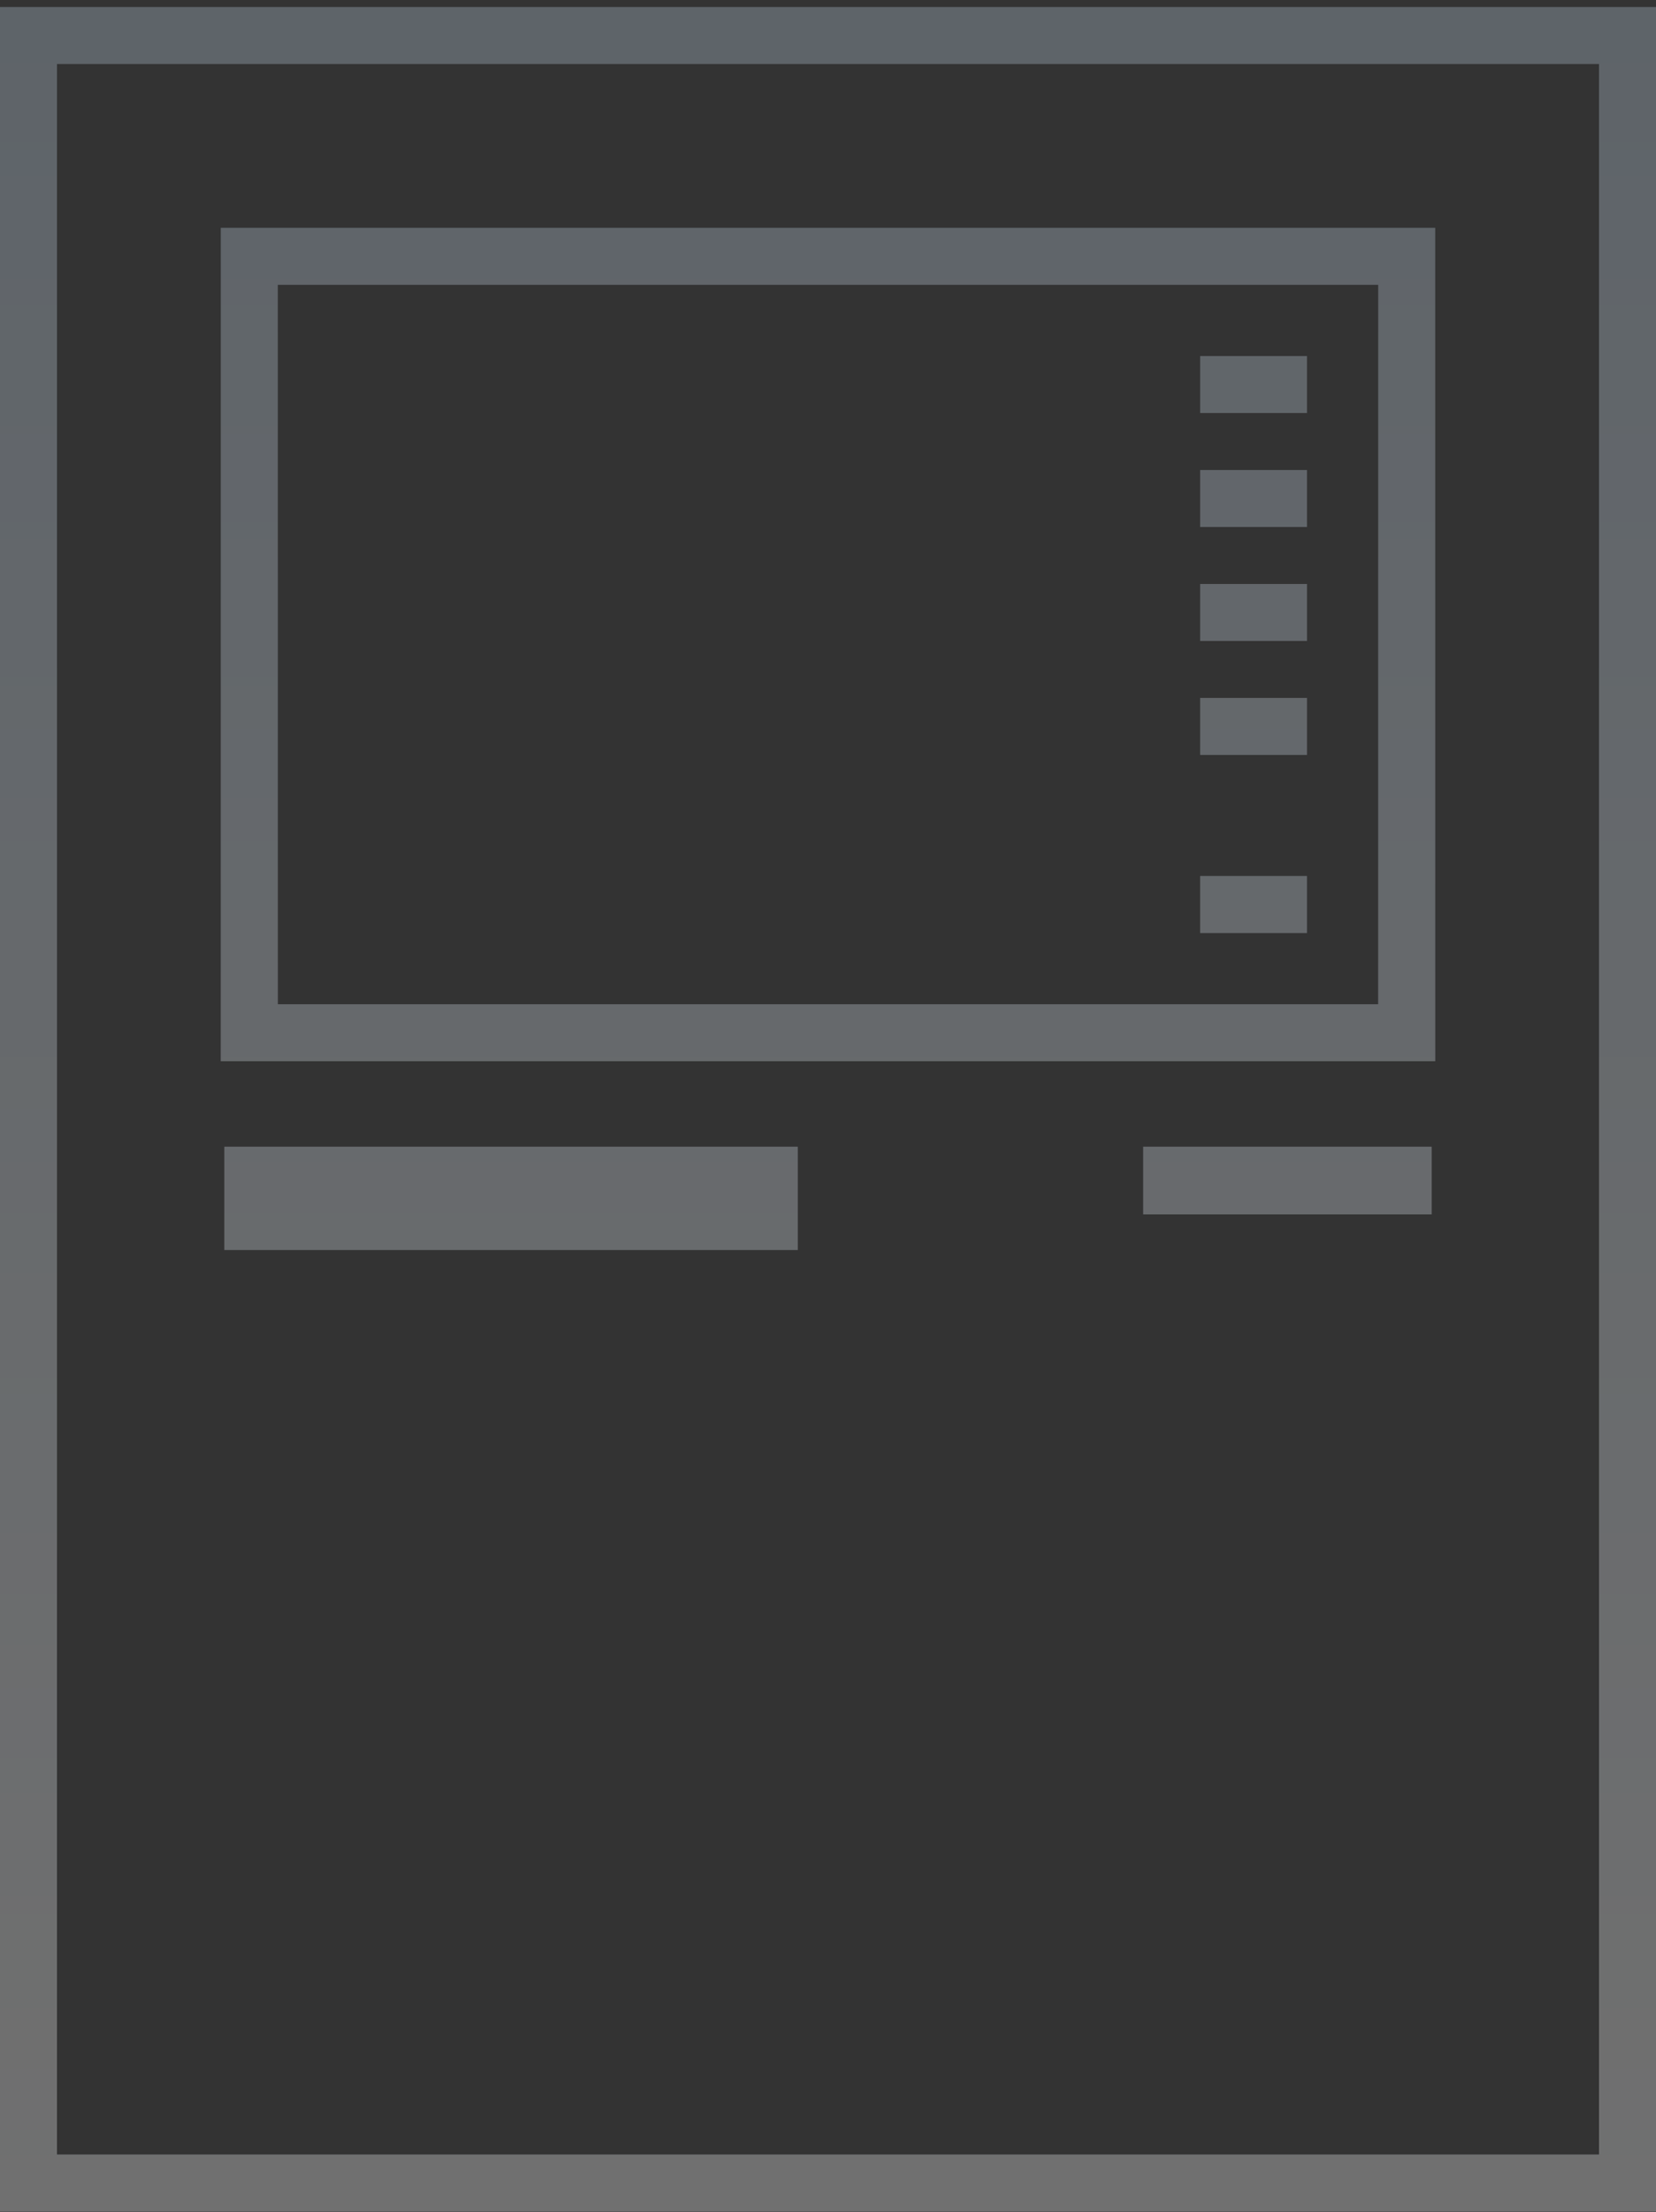 <?xml version="1.0" encoding="UTF-8"?> <svg xmlns="http://www.w3.org/2000/svg" width="221" height="295" viewBox="0 0 221 295" fill="none"><rect x="0" y="0" width="221" height="295" fill="#333333" stroke="none"/><g opacity="0.3"><path d="M174.424 47.482H160.166V55.081H174.424V47.482Z" fill="#C3D6E8"></path><path d="M174.424 47.482H160.166V55.081H174.424V47.482Z" fill="url(#paint0_linear_2975_332)"></path><path d="M160.166 62.68H174.424V70.28H160.166V62.68Z" fill="#C3D6E8"></path><path d="M160.166 62.68H174.424V70.28H160.166V62.68Z" fill="url(#paint1_linear_2975_332)"></path><path d="M174.424 77.879H160.166V85.478H174.424V77.879Z" fill="#C3D6E8"></path><path d="M174.424 77.879H160.166V85.478H174.424V77.879Z" fill="url(#paint2_linear_2975_332)"></path><path d="M160.166 93.078H174.424V100.677H160.166V93.078Z" fill="#C3D6E8"></path><path d="M160.166 93.078H174.424V100.677H160.166V93.078Z" fill="url(#paint3_linear_2975_332)"></path><path d="M174.424 116.826H160.166V124.425H174.424V116.826Z" fill="#C3D6E8"></path><path d="M174.424 116.826H160.166V124.425H174.424V116.826Z" fill="url(#paint4_linear_2975_332)"></path><path fill-rule="evenodd" clip-rule="evenodd" d="M191.533 30.383H29.467V141.524H191.533V30.383ZM183.929 37.982H37.071V133.924H183.929V37.982Z" fill="#C3D6E8"></path><path fill-rule="evenodd" clip-rule="evenodd" d="M191.533 30.383H29.467V141.524H191.533V30.383ZM183.929 37.982H37.071V133.924H183.929V37.982Z" fill="url(#paint5_linear_2975_332)"></path><path d="M29.942 152.923H106.46V166.696H29.942V152.923Z" fill="#C3D6E8"></path><path d="M29.942 152.923H106.46V166.696H29.942V152.923Z" fill="url(#paint6_linear_2975_332)"></path><path d="M191.058 152.923H152.561V161.947H191.058V152.923Z" fill="#C3D6E8"></path><path d="M191.058 152.923H152.561V161.947H191.058V152.923Z" fill="url(#paint7_linear_2975_332)"></path><path fill-rule="evenodd" clip-rule="evenodd" d="M221 0.936H0V294.936H221V0.936ZM213.396 8.535H7.604V287.336H213.396V8.535Z" fill="#C3D6E8"></path><path fill-rule="evenodd" clip-rule="evenodd" d="M221 0.936H0V294.936H221V0.936ZM213.396 8.535H7.604V287.336H213.396V8.535Z" fill="url(#paint8_linear_2975_332)"></path></g><defs><linearGradient id="paint0_linear_2975_332" x1="110.5" y1="0.936" x2="110.5" y2="294.936" gradientUnits="userSpaceOnUse"><stop stop-color="white" stop-opacity="0"></stop><stop offset="1" stop-color="white"></stop></linearGradient><linearGradient id="paint1_linear_2975_332" x1="110.5" y1="0.936" x2="110.5" y2="294.936" gradientUnits="userSpaceOnUse"><stop stop-color="white" stop-opacity="0"></stop><stop offset="1" stop-color="white"></stop></linearGradient><linearGradient id="paint2_linear_2975_332" x1="110.5" y1="0.936" x2="110.5" y2="294.936" gradientUnits="userSpaceOnUse"><stop stop-color="white" stop-opacity="0"></stop><stop offset="1" stop-color="white"></stop></linearGradient><linearGradient id="paint3_linear_2975_332" x1="110.5" y1="0.936" x2="110.5" y2="294.936" gradientUnits="userSpaceOnUse"><stop stop-color="white" stop-opacity="0"></stop><stop offset="1" stop-color="white"></stop></linearGradient><linearGradient id="paint4_linear_2975_332" x1="110.5" y1="0.936" x2="110.5" y2="294.936" gradientUnits="userSpaceOnUse"><stop stop-color="white" stop-opacity="0"></stop><stop offset="1" stop-color="white"></stop></linearGradient><linearGradient id="paint5_linear_2975_332" x1="110.5" y1="0.936" x2="110.5" y2="294.936" gradientUnits="userSpaceOnUse"><stop stop-color="white" stop-opacity="0"></stop><stop offset="1" stop-color="white"></stop></linearGradient><linearGradient id="paint6_linear_2975_332" x1="110.5" y1="0.936" x2="110.5" y2="294.936" gradientUnits="userSpaceOnUse"><stop stop-color="white" stop-opacity="0"></stop><stop offset="1" stop-color="white"></stop></linearGradient><linearGradient id="paint7_linear_2975_332" x1="110.5" y1="0.936" x2="110.5" y2="294.936" gradientUnits="userSpaceOnUse"><stop stop-color="white" stop-opacity="0"></stop><stop offset="1" stop-color="white"></stop></linearGradient><linearGradient id="paint8_linear_2975_332" x1="110.5" y1="0.936" x2="110.5" y2="294.936" gradientUnits="userSpaceOnUse"><stop stop-color="white" stop-opacity="0"></stop><stop offset="1" stop-color="white"></stop></linearGradient></defs></svg> 